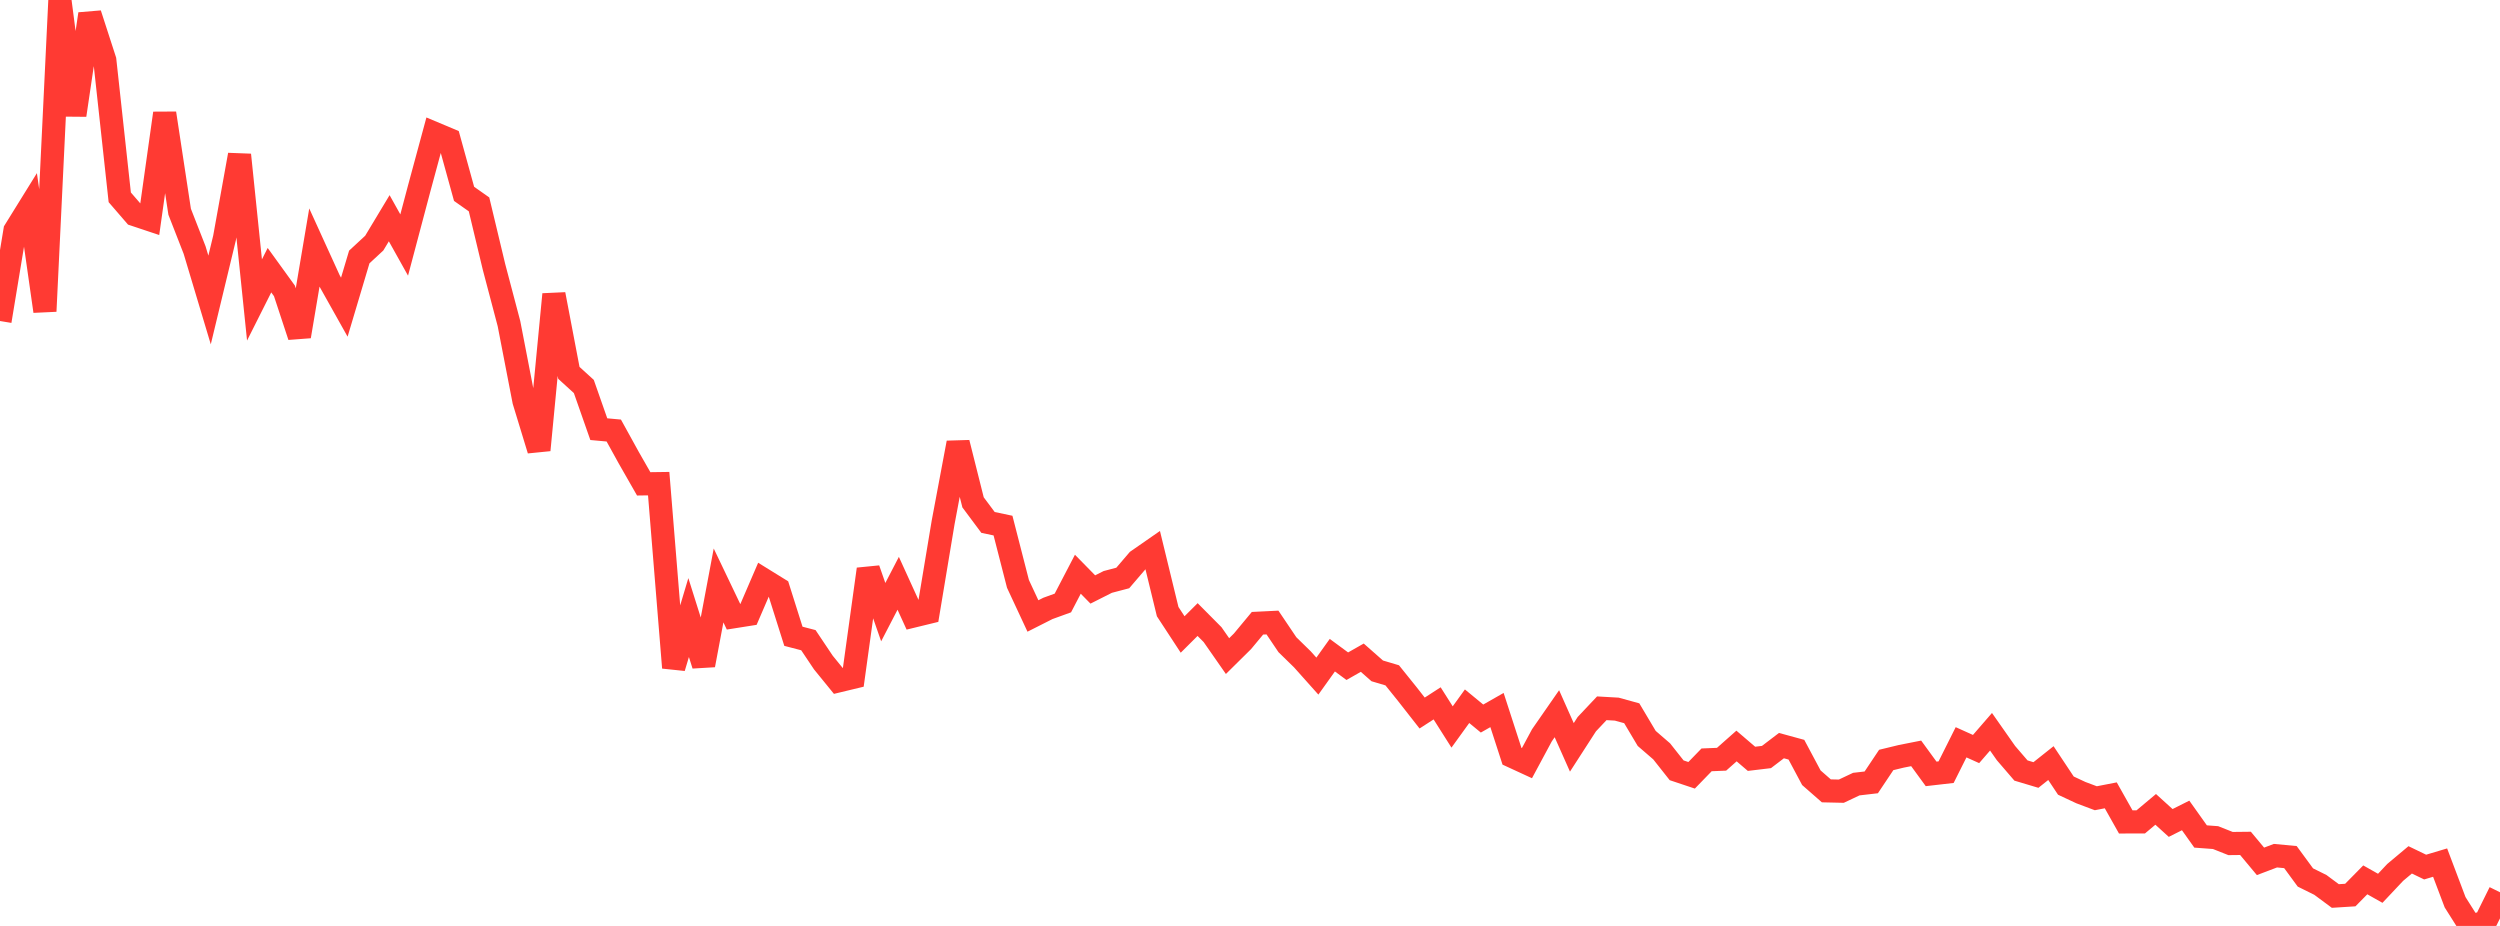 <?xml version="1.0" standalone="no"?>
<!DOCTYPE svg PUBLIC "-//W3C//DTD SVG 1.1//EN" "http://www.w3.org/Graphics/SVG/1.1/DTD/svg11.dtd">

<svg width="135" height="50" viewBox="0 0 135 50" preserveAspectRatio="none" 
  xmlns="http://www.w3.org/2000/svg"
  xmlns:xlink="http://www.w3.org/1999/xlink">


<polyline points="0.0, 17.335 0.808, 12.446 1.617, 11.141 2.425, 16.807 3.234, 0.0 4.042, 6.217 4.85, 0.754 5.659, 3.251 6.467, 10.655 7.275, 11.591 8.084, 11.861 8.892, 6.116 9.701, 11.434 10.509, 13.503 11.317, 16.199 12.126, 12.844 12.934, 8.362 13.743, 16.198 14.551, 14.59 15.359, 15.707 16.168, 18.161 16.976, 13.371 17.784, 15.144 18.593, 16.587 19.401, 13.877 20.21, 13.128 21.018, 11.784 21.826, 13.231 22.635, 10.181 23.443, 7.196 24.251, 7.536 25.06, 10.468 25.868, 11.037 26.677, 14.416 27.485, 17.477 28.293, 21.652 29.102, 24.303 29.91, 15.894 30.719, 20.135 31.527, 20.87 32.335, 23.175 33.144, 23.249 33.952, 24.714 34.76, 26.128 35.569, 26.117 36.377, 36.054 37.186, 33.348 37.994, 35.915 38.802, 31.614 39.611, 33.306 40.419, 33.178 41.228, 31.301 42.036, 31.801 42.844, 34.359 43.653, 34.57 44.461, 35.776 45.269, 36.769 46.078, 36.574 46.886, 30.736 47.695, 33.056 48.503, 31.498 49.311, 33.269 50.12, 33.072 50.928, 28.217 51.737, 23.91 52.545, 27.127 53.353, 28.211 54.162, 28.382 54.97, 31.53 55.778, 33.263 56.587, 32.854 57.395, 32.561 58.204, 31.008 59.012, 31.832 59.82, 31.424 60.629, 31.211 61.437, 30.267 62.246, 29.705 63.054, 33.027 63.862, 34.262 64.671, 33.456 65.479, 34.27 66.287, 35.429 67.096, 34.629 67.904, 33.656 68.713, 33.616 69.521, 34.815 70.329, 35.604 71.138, 36.51 71.946, 35.38 72.754, 35.975 73.563, 35.515 74.371, 36.227 75.18, 36.468 75.988, 37.472 76.796, 38.504 77.605, 37.981 78.413, 39.257 79.222, 38.136 80.03, 38.802 80.838, 38.342 81.647, 40.837 82.455, 41.21 83.263, 39.707 84.072, 38.541 84.88, 40.358 85.689, 39.104 86.497, 38.247 87.305, 38.293 88.114, 38.516 88.922, 39.875 89.731, 40.574 90.539, 41.596 91.347, 41.866 92.156, 41.032 92.964, 40.999 93.772, 40.284 94.581, 40.976 95.389, 40.879 96.198, 40.263 97.006, 40.484 97.814, 41.998 98.623, 42.706 99.431, 42.724 100.24, 42.342 101.048, 42.248 101.856, 41.038 102.665, 40.842 103.473, 40.682 104.281, 41.79 105.09, 41.697 105.898, 40.083 106.707, 40.448 107.515, 39.515 108.323, 40.667 109.132, 41.608 109.94, 41.85 110.749, 41.207 111.557, 42.423 112.365, 42.801 113.174, 43.105 113.982, 42.948 114.79, 44.384 115.599, 44.383 116.407, 43.706 117.216, 44.44 118.024, 44.034 118.832, 45.17 119.641, 45.23 120.449, 45.551 121.257, 45.542 122.066, 46.513 122.874, 46.207 123.683, 46.283 124.491, 47.384 125.299, 47.784 126.108, 48.384 126.916, 48.333 127.725, 47.512 128.533, 47.968 129.341, 47.11 130.15, 46.432 130.958, 46.822 131.766, 46.58 132.575, 48.721 133.383, 50.0 134.192, 49.815 135.0, 48.183" fill="none" stroke="#ff3a33" stroke-width="1.25"/>

</svg>